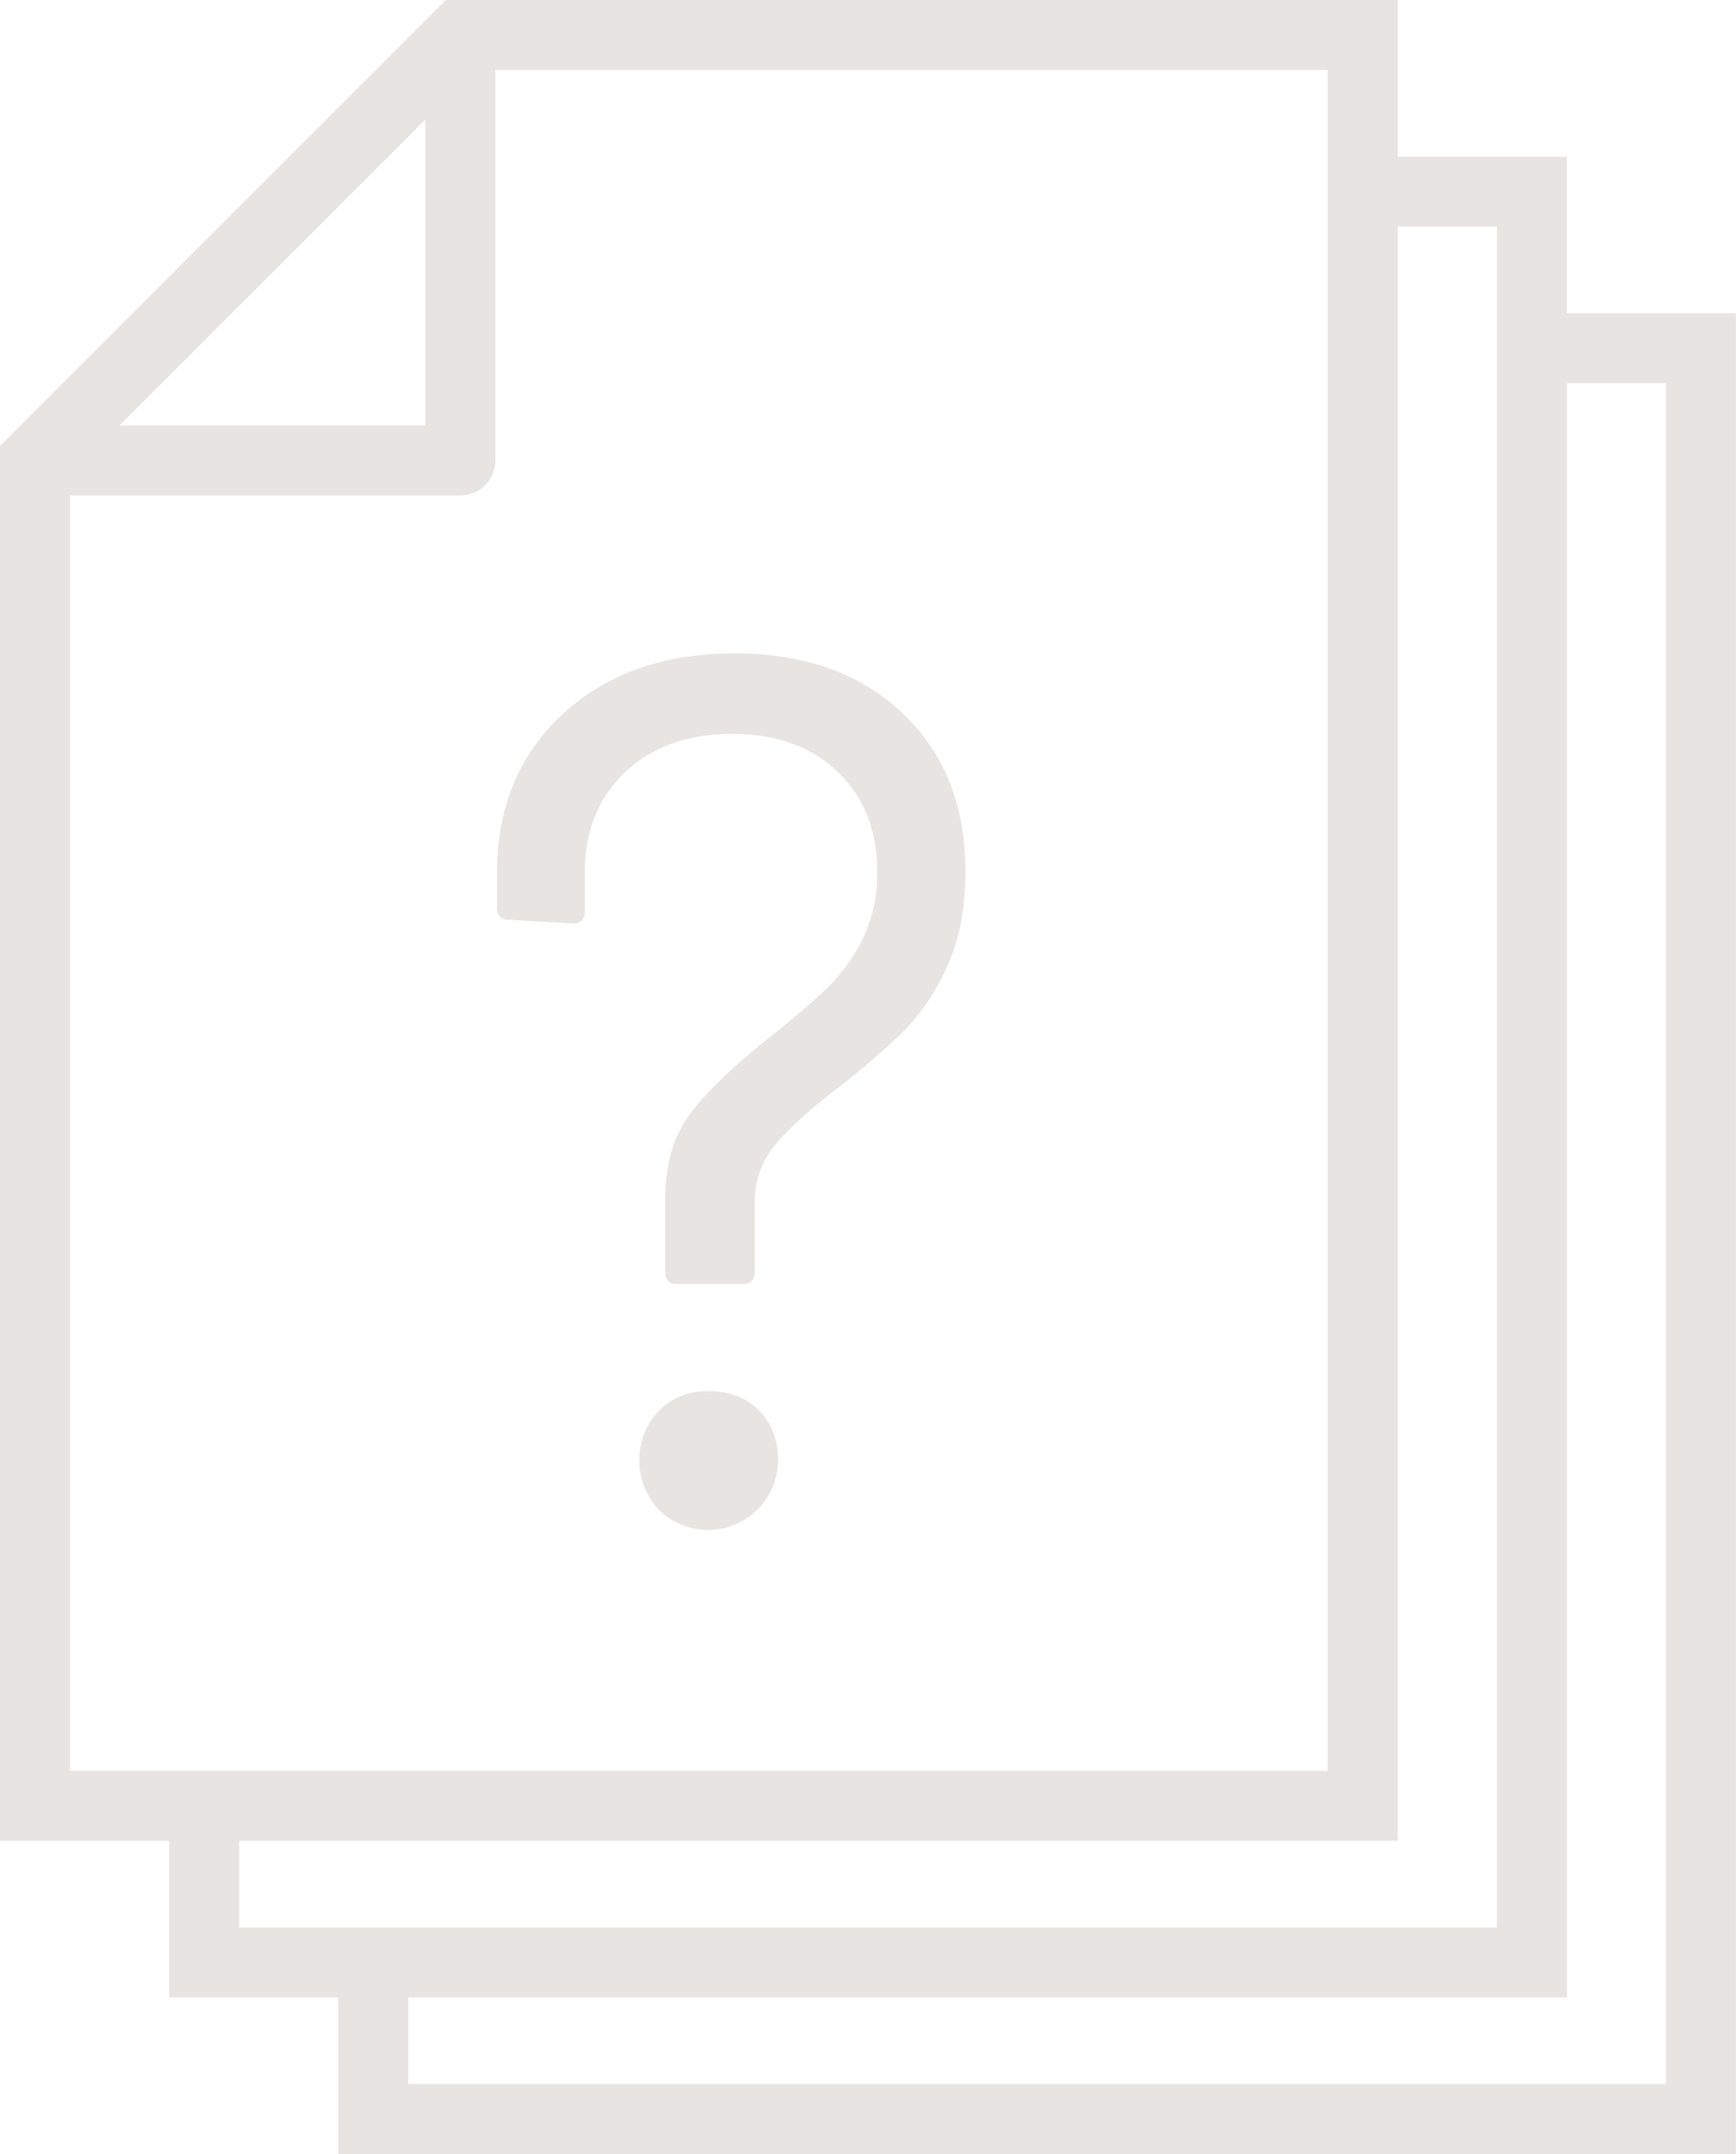 <svg id="Lager_1" data-name="Lager 1" xmlns="http://www.w3.org/2000/svg" viewBox="0 0 424.68 526.79"><defs><style>.cls-1{fill:#e8e4e1;}</style></defs><path class="cls-1" d="M139,13.69H368.29V52h41.37V90.29H451V540.48H109.1V502.19H67.73V463.88H26.35V122.75l2.5-2.51h0l.89-.89,1.71-1.7,1.7-1.71,39.2-39.2L74.08,75l1.68-1.71,1.71-1.69,1.71-1.7,1.7-1.71,1.71-1.71,1.71-1.71,1.7-1.7,1.69-1.71,1.71-1.69,39.2-39.19,1.7-1.71L132,17.1l.89-.91.08-.07,2.44-2.43Zm270.69,93.72V502.19H126.22v21.16H433.91V107.41ZM368.29,69.1V463.88H84.85v21.19H392.54V69.1ZM55.58,117.74H130.4V42.93Zm91.94-86.93v95.5a8.55,8.55,0,0,1-8.55,8.55H43.49v311.9H351.15V30.81Z" transform="translate(-26.35 -13.69)"/><path class="cls-1" d="M189.11,324.78V306.9q0-13,6.36-21.22t19.4-18.49q8.79-7,13.95-12a43.9,43.9,0,0,0,8.63-12,36.18,36.18,0,0,0,3.49-16.36q0-15.16-9.7-24.41t-25.76-9.24q-16.38,0-26.23,9.4t-9.85,24.55v9.4a2.68,2.68,0,0,1-3,3l-15.46-.91a2.68,2.68,0,0,1-3-3v-8.49q0-23.94,16.07-38.8t42.13-14.85q25.47,0,40.92,14.55t15.46,38.8q0,13.34-4.39,23a52.89,52.89,0,0,1-10.46,15.77,184.76,184.76,0,0,1-16.07,13.94q-10.31,7.88-15.46,13.94a21.78,21.78,0,0,0-5.15,14.55v16.67q0,3-3,3H192.14C190.11,327.82,189.11,326.81,189.11,324.78ZM187.59,383a17.77,17.77,0,0,1,0-24.4,16.74,16.74,0,0,1,12.12-4.7q7.57,0,12.28,4.7t4.7,12.28A17.15,17.15,0,0,1,187.59,383Z" transform="translate(-26.35 -13.69)"/></svg>